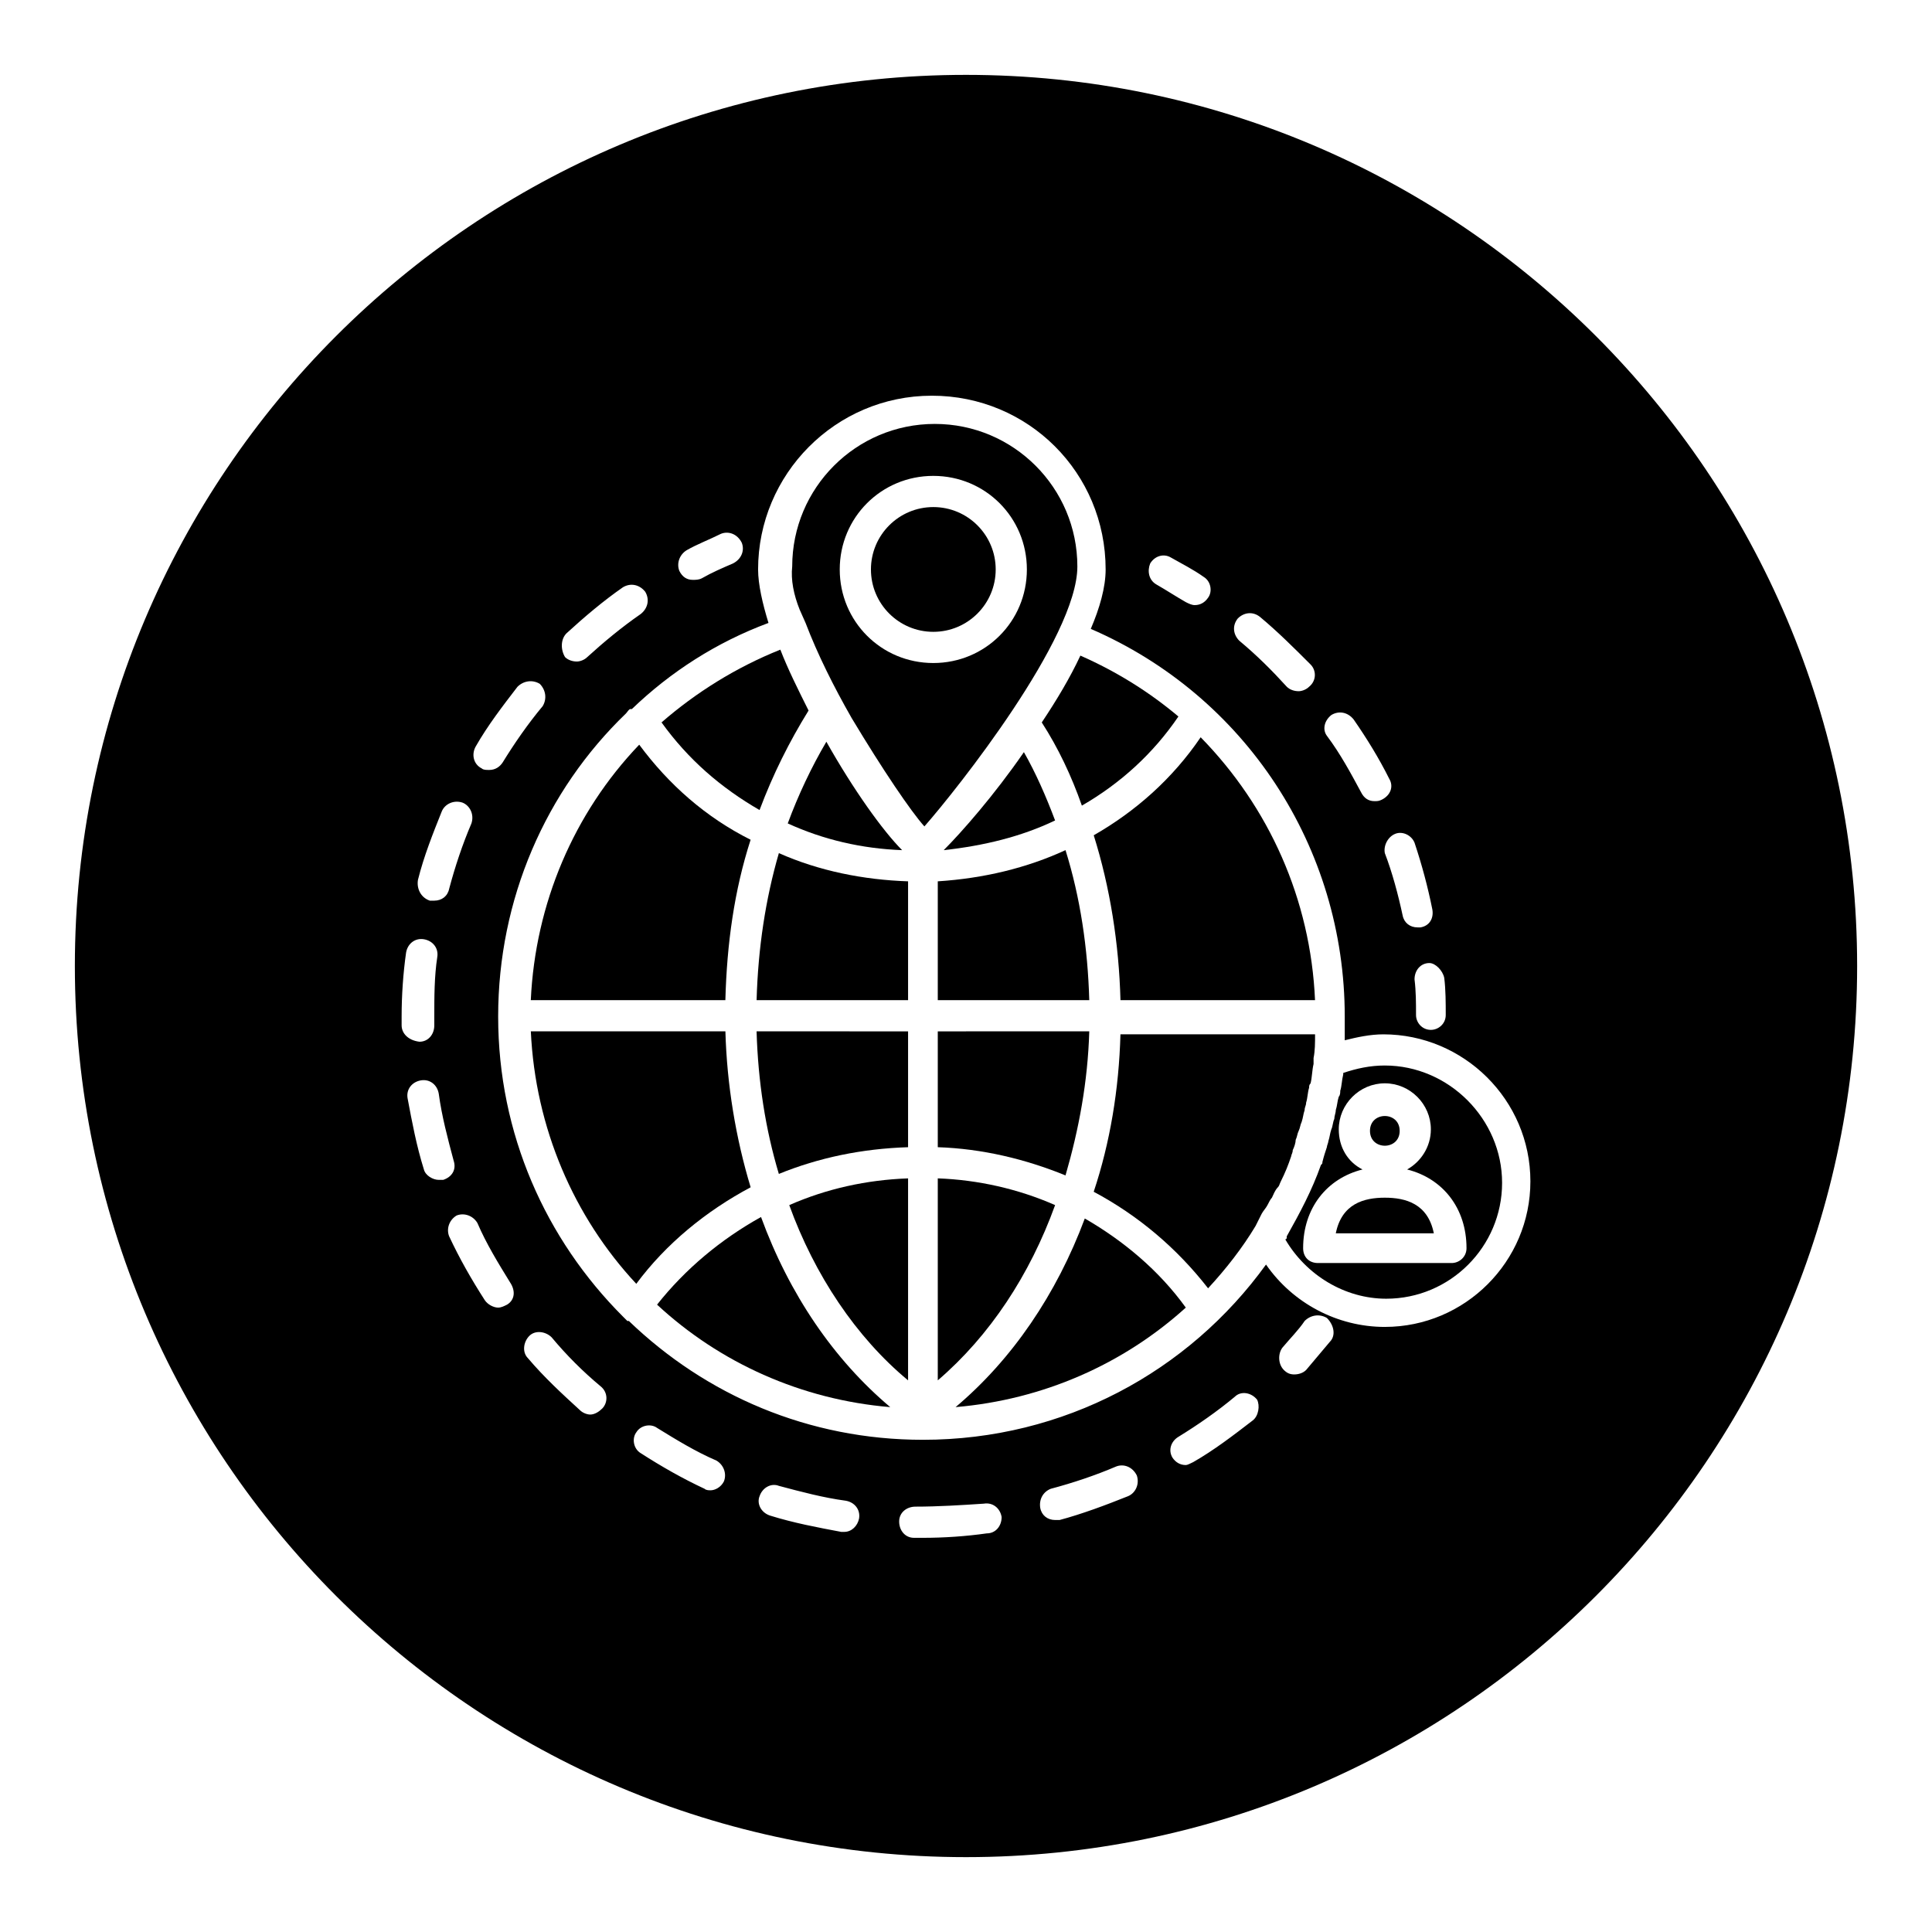 <?xml version="1.0" encoding="UTF-8"?>
<!-- Uploaded to: ICON Repo, www.iconrepo.com, Generator: ICON Repo Mixer Tools -->
<svg fill="#000000" width="800px" height="800px" version="1.1" viewBox="144 144 512 512" xmlns="http://www.w3.org/2000/svg">
 <g>
  <path d="m345.68 466.52c-10.629 5.902-20.074 13.777-27.551 23.223 16.531 15.352 38.18 25.191 61.797 27.16-14.957-12.594-26.766-29.914-34.246-50.383z"/>
  <path d="m384.65 509.81v-53.527c-11.02 0.395-21.648 2.754-31.488 7.086 6.691 18.496 17.711 35.027 31.488 46.441z"/>
  <path d="m392.52 509.81c13.777-11.809 24.402-27.945 31.094-46.445-9.84-4.328-20.469-6.691-31.094-7.086z"/>
  <path d="m384.65 448.02v-30.699l-40.148-0.004c0.395 13.383 2.363 25.977 5.902 37.785 10.629-4.328 22.043-6.691 34.246-7.082z"/>
  <path d="m392.52 417.32v30.699c11.809 0.395 23.223 3.148 33.852 7.477 3.543-12.203 5.902-24.797 6.297-38.18z"/>
  <path d="m458.25 490.53c-7.086-9.84-16.531-17.711-26.766-23.617-7.477 20.074-19.285 37.391-34.242 49.988 23.223-1.969 44.477-11.414 61.008-26.371z"/>
  <path d="m456.29 333.88c-7.477-6.297-16.137-11.809-25.977-16.137-2.754 5.902-6.297 11.809-10.234 17.711 4.328 6.691 7.871 14.168 10.629 22.043 10.23-5.906 18.891-13.777 25.582-23.617z"/>
  <path d="m433.85 365.36c4.328 13.777 6.691 28.734 7.086 43.691h51.562c-1.18-26.766-12.203-51.168-30.309-69.668-7.477 11.02-17.32 19.676-28.34 25.977z"/>
  <path d="m384.65 409.05v-31.488c-11.809-0.395-23.617-2.754-34.242-7.477-3.543 12.203-5.512 25.191-5.902 38.965z"/>
  <path d="m342.93 458.64c-3.938-12.988-6.297-27.16-6.691-41.328h-51.562c1.18 25.586 11.414 49.199 27.945 66.914 7.875-10.629 18.5-19.289 30.309-25.586z"/>
  <path d="m423.61 361.43c-2.363-6.297-5.117-12.594-8.266-18.105-7.871 11.414-16.531 21.254-21.254 25.977 10.629-1.18 20.469-3.543 29.52-7.871z"/>
  <path d="m383.07 369.3c-5.117-5.117-12.988-16.137-20.074-28.734-3.938 6.691-7.477 14.168-10.234 21.648 9.445 4.332 19.68 6.691 30.309 7.086z"/>
  <path d="m392.52 377.56v31.488h40.148c-0.395-13.777-2.363-27.16-6.297-39.754-10.234 4.723-21.648 7.481-33.852 8.266z"/>
  <path d="m514.93 443.69c0 5.25-7.871 5.25-7.871 0 0-5.246 7.871-5.246 7.871 0"/>
  <path d="m478.32 465.73c0.395-0.789 1.18-1.574 1.574-2.363 0.395-0.789 0.789-1.574 1.18-1.969 0.395-0.789 0.789-1.969 1.574-2.754 0.395-0.395 0.395-0.789 0.789-1.574 1.18-2.363 1.969-4.328 2.754-6.691 0-0.395 0.395-0.789 0.395-1.574 0.395-0.789 0.789-1.969 0.789-2.754 0.395-0.789 0.395-1.574 0.789-2.363s0.395-1.574 0.789-2.363c0.395-1.18 0.395-1.969 0.789-3.148 0-0.789 0.395-1.18 0.395-1.969 0.395-1.18 0.395-2.754 0.789-3.938 0-0.395 0-0.789 0.395-1.18 0.395-1.574 0.395-3.543 0.789-5.117v-0.395-1.18c0.395-1.969 0.395-3.938 0.395-6.297l-51.574 0.004c-0.395 14.562-2.754 28.734-7.086 41.723 11.809 6.297 22.043 14.957 30.309 25.586 4.723-5.117 9.055-10.629 12.594-16.531 0.789-1.578 1.18-2.367 1.574-3.152z"/>
  <path d="m400 163.84c-130.29 0-236.16 105.88-236.16 236.16 0 130.28 105.88 236.16 236.16 236.16s236.16-105.88 236.16-236.16c0.004-130.29-105.88-236.16-236.16-236.16zm126.74 239.31c0.395 3.148 0.395 6.691 0.395 9.84 0 2.363-1.969 3.938-3.938 3.938-2.363 0-3.938-1.969-3.938-3.938 0-3.148 0-6.297-0.395-9.445 0-2.363 1.574-4.328 3.938-4.328 1.574-0.004 3.543 1.965 3.938 3.934zm-12.988-38.18c1.969-0.789 4.328 0.395 5.117 2.363 1.969 5.902 3.543 11.809 4.723 17.711 0.395 2.363-0.789 4.328-3.148 4.723h-0.789c-1.969 0-3.543-1.18-3.938-3.148-1.18-5.512-2.754-11.414-4.723-16.531-0.391-1.969 0.789-4.332 2.758-5.117zm-16.926-31.488c1.969-1.18 4.328-0.789 5.902 1.18 3.543 5.117 6.691 10.234 9.445 15.742 1.18 1.969 0.395 4.328-1.969 5.512-0.789 0.395-1.18 0.395-1.969 0.395-1.574 0-2.754-0.789-3.543-2.363-2.754-5.117-5.512-10.234-9.055-14.957-1.176-1.574-0.781-3.934 1.188-5.508zm-24.797-25.586c1.574-1.574 3.938-1.969 5.902-0.395 4.723 3.938 9.055 8.266 13.383 12.594 1.574 1.574 1.574 4.328-0.395 5.902-0.789 0.789-1.969 1.18-2.754 1.18-1.18 0-2.363-0.395-3.148-1.18-3.938-4.328-7.871-8.266-12.594-12.203-1.574-1.566-1.969-3.93-0.395-5.898zm-23.223-14.562c1.18-1.969 3.543-2.754 5.512-1.574 2.754 1.574 5.902 3.148 8.66 5.117 1.969 1.18 2.363 3.938 1.18 5.512-0.789 1.18-1.969 1.969-3.543 1.969-0.789 0-1.574-0.395-2.363-0.789-2.754-1.574-5.117-3.148-7.871-4.723-1.969-1.18-2.359-3.543-1.574-5.512zm-122.8-3.543c2.754-1.574 5.902-2.754 9.055-4.328 1.969-0.789 4.328 0 5.512 2.363 0.789 1.969 0 4.328-2.363 5.512-2.754 1.18-5.512 2.363-8.266 3.938-0.789 0.391-1.574 0.391-2.363 0.391-1.574 0-2.754-0.789-3.543-2.363-0.785-1.969 0.004-4.328 1.969-5.512zm-31.879 22.043c4.723-4.328 9.84-8.66 14.957-12.203 1.969-1.18 4.328-0.789 5.902 1.18 1.18 1.969 0.789 4.328-1.18 5.902-5.117 3.543-9.84 7.477-14.168 11.414-0.789 0.789-1.969 1.18-2.754 1.18-1.18 0-2.363-0.395-3.148-1.18-1.184-1.965-1.184-4.719 0.391-6.293zm-24.012 29.914c3.148-5.512 7.086-10.629 11.02-15.742 1.574-1.574 3.938-1.969 5.902-0.789 1.574 1.574 1.969 3.938 0.789 5.902-3.938 4.723-7.477 9.84-10.629 14.957-0.789 1.18-1.969 1.969-3.543 1.969-0.789 0-1.574 0-1.969-0.395-2.356-1.18-2.75-3.934-1.57-5.902zm-15.352 35.422c1.574-6.297 3.938-12.203 6.297-18.105 0.789-1.969 3.148-3.148 5.512-2.363 1.969 0.789 3.148 3.148 2.363 5.512-2.363 5.512-4.328 11.414-5.902 17.32-0.395 1.969-1.969 3.148-3.938 3.148h-1.18c-2.363-0.785-3.543-3.148-3.152-5.512zm-4.328 38.574v-2.363c0-5.512 0.395-11.414 1.18-16.926 0.395-2.363 2.363-3.938 4.723-3.543 2.363 0.395 3.938 2.363 3.543 4.723-0.789 5.117-0.789 10.629-0.789 15.742v2.363c0 2.363-1.574 4.328-3.938 4.328-3.144-0.387-4.719-2.356-4.719-4.324zm9.84 40.934c-1.574 0-3.543-1.18-3.938-2.754-1.969-6.297-3.148-12.594-4.328-18.895-0.395-2.363 1.18-4.328 3.543-4.723 2.363-0.395 4.328 1.18 4.723 3.543 0.789 5.902 2.363 11.809 3.938 17.711 0.789 2.363-0.395 4.328-2.754 5.117h-1.184zm18.105 33.062c-0.789 0.395-1.574 0.789-2.363 0.789-1.18 0-2.754-0.789-3.543-1.969-3.543-5.512-6.691-11.02-9.445-16.926-0.789-1.969 0-4.328 1.969-5.512 1.969-0.789 4.328 0 5.512 1.969 2.363 5.512 5.512 10.629 8.66 15.742 1.574 2.363 1.18 4.727-0.789 5.906zm25.191 27.555c-0.789 0.789-1.969 1.574-3.148 1.574-0.789 0-1.969-0.395-2.754-1.18-4.723-4.328-9.445-8.66-13.777-13.777-1.574-1.574-1.18-4.328 0.395-5.902 1.574-1.574 4.328-1.18 5.902 0.395 3.938 4.723 8.266 9.055 12.988 12.988 1.969 1.57 1.969 4.328 0.395 5.902zm32.273 19.285c-0.789 1.574-2.363 2.363-3.543 2.363-0.395 0-1.18 0-1.574-0.395-5.902-2.754-11.414-5.902-16.926-9.445-1.969-1.18-2.363-3.938-1.18-5.512 1.18-1.969 3.938-2.363 5.512-1.18 5.117 3.148 10.234 6.297 15.742 8.66 1.969 1.18 2.758 3.539 1.969 5.508zm31.883 13.383h-0.789c-6.297-1.18-12.594-2.363-18.895-4.328-2.363-0.789-3.543-3.148-2.754-5.117 0.789-2.363 3.148-3.543 5.117-2.754 5.902 1.574 11.809 3.148 17.711 3.938 2.363 0.395 3.938 2.363 3.543 4.723-0.391 1.965-1.965 3.539-3.934 3.539zm37.785 0.395c-5.512 0.789-11.414 1.18-16.926 1.18h-2.363c-2.363 0-3.938-1.969-3.938-4.328 0-2.363 1.969-3.938 4.328-3.938 5.902 0 12.203-0.395 18.105-0.789 2.363-0.395 4.328 1.18 4.723 3.543 0.008 2.363-1.566 4.332-3.93 4.332zm37.395-9.84c-5.902 2.363-12.203 4.723-18.105 6.297h-1.18c-1.969 0-3.543-1.18-3.938-3.148-0.395-2.363 0.789-4.328 2.754-5.117 5.902-1.574 11.809-3.543 17.32-5.902 1.969-0.789 4.328 0 5.512 2.363 0.785 2.359-0.398 4.719-2.363 5.508zm33.062-20.074c-5.117 3.938-10.234 7.871-15.742 11.02-0.789 0.395-1.574 0.789-1.969 0.789-1.574 0-2.754-0.789-3.543-1.969-1.18-1.969-0.395-4.328 1.574-5.512 5.117-3.148 10.234-6.691 14.957-10.629 1.574-1.574 4.328-1.18 5.902 0.789 0.785 1.574 0.395 4.328-1.18 5.512zm20.465-20.863c-1.969 2.363-4.328 5.117-6.297 7.477-0.789 0.789-1.969 1.18-3.148 1.18s-1.969-0.395-2.754-1.18c-1.574-1.574-1.574-4.328-0.395-5.902 1.969-2.363 4.328-4.723 5.902-7.086 1.574-1.574 3.938-1.969 5.902-0.789 1.973 1.973 2.363 4.727 0.789 6.301zm14.562-3.934c-12.594 0-24.402-6.297-31.488-16.531-20.465 28.34-53.527 46.445-90.918 46.445-30.309 0-57.465-11.809-77.934-31.488h-0.395l-1.18-1.18c-20.469-20.469-33.062-48.414-33.062-79.508s12.594-59.828 33.852-80.293c0.395-0.395 0.789-1.18 1.18-1.18h0.395c10.234-9.84 22.434-17.711 36.211-22.828-1.574-5.117-2.754-10.234-2.754-14.168 0-25.191 20.469-46.051 46.051-46.051 25.586 0 46.051 20.469 46.051 46.051 0 4.723-1.574 10.234-3.938 15.742 40.934 17.711 67.305 57.859 67.305 102.73v6.297c3.148-0.789 6.691-1.574 10.234-1.574 21.254 0 38.965 17.32 38.965 38.965 0 21.25-17.316 38.57-38.574 38.57z"/>
  <path d="m407.87 294.91c0 9.129-7.402 16.531-16.531 16.531s-16.531-7.402-16.531-16.531 7.402-16.531 16.531-16.531 16.531 7.402 16.531 16.531"/>
  <path d="m510.99 426.37c-3.938 0-7.477 0.789-11.02 1.969v0.395c-0.395 1.574-0.395 3.148-0.789 4.328 0 0.395 0 1.18-0.395 1.574-0.395 1.18-0.395 2.363-0.789 3.543 0 0.789-0.395 1.574-0.395 2.363-0.395 0.789-0.395 1.969-0.789 2.754-0.395 1.18-0.395 1.969-0.789 3.148 0 0.395-0.395 1.18-0.395 1.574-0.395 1.18-0.789 2.363-1.18 3.938 0 0.395 0 0.395-0.395 0.789-2.363 6.691-5.512 12.594-9.055 18.895v0.395s0 0.395-0.395 0.395c5.512 9.445 15.742 15.742 26.766 15.742 16.926 0 30.699-13.777 30.699-30.699 0.016-16.934-14.156-31.102-31.082-31.102zm17.715 52.348h-35.426c-2.363 0-3.938-1.574-3.938-3.938 0-10.629 6.297-18.5 15.742-20.859-3.938-1.969-6.297-5.902-6.297-10.629 0-6.691 5.512-12.203 12.203-12.203 6.691 0 12.203 5.512 12.203 12.203 0 4.723-2.754 8.66-6.297 10.629 9.445 2.363 15.742 10.234 15.742 20.859 0 2.363-1.965 3.938-3.934 3.938z"/>
  <path d="m510.99 461.4c-5.512 0-11.414 1.574-12.988 9.445h25.977c-1.57-7.867-7.477-9.445-12.988-9.445z"/>
  <path d="m336.23 409.05c0.395-14.957 2.363-29.125 6.691-42.508-11.809-5.906-21.648-14.562-29.52-25.191-17.32 18.105-27.551 42.117-28.734 67.699z"/>
  <path d="m355.91 305.54 1.574 3.543c3.148 8.266 7.477 16.926 12.203 25.191 8.266 13.777 15.742 24.797 19.285 28.734 8.66-9.84 40.539-49.988 40.539-68.879 0-20.859-16.926-37.785-37.785-37.785s-37.785 16.926-37.785 37.785c-0.391 3.539 0.395 7.473 1.969 11.41zm35.426-35.426c13.777 0 24.797 11.02 24.797 24.797s-11.02 24.797-24.797 24.797-24.797-11.02-24.797-24.797c0-13.773 11.02-24.797 24.797-24.797z"/>
  <path d="m345.29 358.67c3.543-9.445 7.871-18.105 12.988-26.371-2.754-5.512-5.512-11.02-7.477-16.137-11.809 4.723-22.434 11.414-31.488 19.285 7.082 9.84 15.742 17.316 25.977 23.223z"/>
 </g>
</svg>